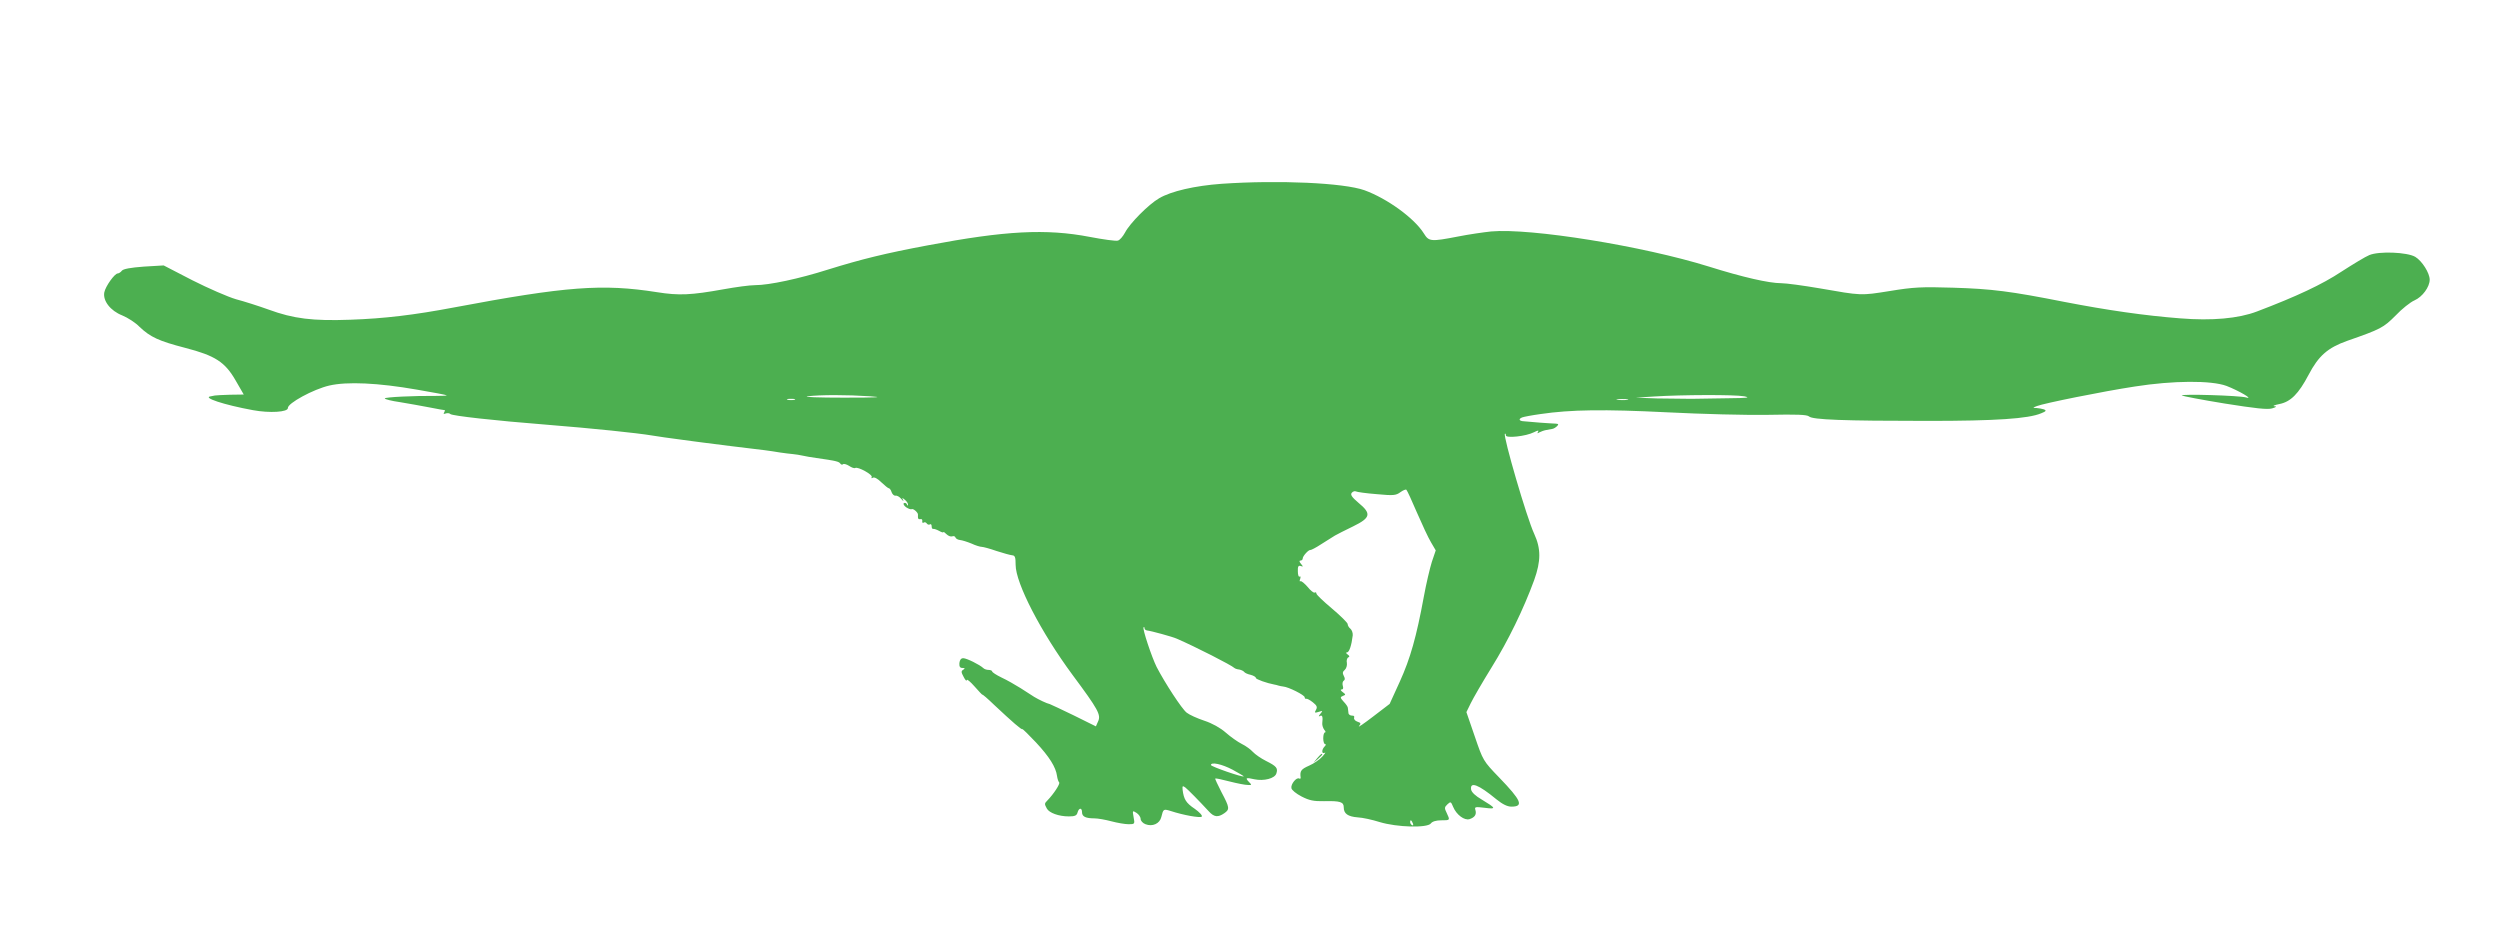 <?xml version="1.0" standalone="no"?>
<!DOCTYPE svg PUBLIC "-//W3C//DTD SVG 20010904//EN"
 "http://www.w3.org/TR/2001/REC-SVG-20010904/DTD/svg10.dtd">
<svg version="1.0" xmlns="http://www.w3.org/2000/svg"
 width="1280pt" height="484pt" viewBox="0 0 1280 484"
 preserveAspectRatio="xMidYMid meet">
<g transform="translate(0,484) scale(0.1,-0.1)"
fill="#4caf50" stroke="none">
<path d="M6255 3899 c-138 -10 -259 -38 -320 -74 -54 -31 -151 -129 -175 -176
-11 -20 -27 -39 -37 -41 -10 -3 -75 6 -143 19 -224 43 -432 32 -829 -43 -219
-41 -340 -71 -511 -124 -148 -47 -302 -80 -374 -80 -28 0 -100 -10 -161 -21
-167 -30 -228 -33 -341 -15 -279 44 -465 30 -1039 -78 -206 -39 -358 -57 -531
-63 -193 -7 -291 5 -419 52 -50 18 -125 42 -167 53 -41 12 -142 56 -223 97
l-147 76 -101 -6 c-69 -5 -106 -12 -113 -21 -6 -8 -16 -14 -21 -14 -16 0 -63
-66 -69 -97 -8 -43 31 -94 92 -118 27 -11 68 -37 89 -59 55 -52 98 -72 233
-107 154 -40 204 -72 259 -168 l41 -71 -69 -1 c-38 -1 -73 -3 -79 -4 -5 -1
-14 -3 -20 -4 -48 -6 67 -44 215 -71 86 -16 180 -10 179 11 -2 24 130 96 212
115 91 21 249 14 449 -21 82 -14 151 -27 152 -29 2 -2 -22 -3 -54 -3 -112 1
-263 -6 -263 -13 0 -4 35 -13 78 -19 42 -7 110 -19 151 -27 40 -8 75 -14 78
-14 2 0 1 -5 -3 -12 -5 -7 -2 -9 8 -5 9 3 19 2 24 -3 10 -9 220 -33 499 -55
226 -18 459 -42 535 -55 30 -5 93 -14 140 -20 47 -6 101 -14 120 -16 36 -5
245 -31 315 -39 22 -3 58 -8 80 -12 22 -3 51 -7 65 -8 14 -1 36 -5 50 -8 14
-3 45 -9 70 -12 99 -14 115 -18 122 -28 4 -6 10 -8 14 -4 4 4 18 0 31 -8 13
-9 27 -14 32 -11 13 8 92 -35 84 -47 -3 -6 -1 -7 6 -3 7 5 25 -5 43 -23 18
-17 35 -31 39 -31 4 0 11 -9 14 -20 4 -11 13 -19 20 -18 8 2 21 -6 30 -17 9
-11 13 -13 9 -5 -7 13 -5 13 9 1 9 -7 17 -19 16 -25 0 -7 -2 -6 -6 2 -2 6 -9
9 -15 6 -5 -3 0 -13 11 -21 12 -8 24 -12 29 -10 7 5 33 -17 32 -28 -1 -21 1
-25 13 -23 6 2 11 -3 9 -10 -1 -8 2 -11 7 -8 5 4 12 2 16 -4 4 -6 11 -8 16 -5
5 4 9 -1 9 -9 0 -9 3 -15 8 -14 4 1 17 -3 30 -10 12 -7 22 -10 22 -7 0 4 7 -1
16 -10 9 -9 22 -14 30 -11 7 3 14 0 16 -6 2 -6 13 -12 24 -13 10 -1 36 -9 58
-18 21 -10 45 -17 53 -17 7 0 41 -9 75 -21 34 -11 70 -21 80 -22 15 -1 18 -10
18 -49 0 -94 130 -345 291 -563 133 -179 147 -205 131 -239 l-11 -25 -113 56
c-62 30 -117 56 -123 58 -15 3 -57 23 -80 37 -11 7 -42 27 -70 45 -27 17 -71
42 -97 54 -27 13 -48 27 -48 31 0 4 -8 8 -18 8 -10 0 -22 4 -27 9 -19 18 -86
51 -103 51 -12 0 -18 -9 -20 -25 -1 -18 3 -25 16 -25 13 0 14 -2 4 -9 -12 -7
-11 -13 2 -37 8 -16 15 -23 16 -16 0 7 18 -8 40 -33 22 -25 40 -44 40 -42 0 3
27 -20 60 -52 95 -89 140 -128 144 -124 2 2 33 -29 70 -68 69 -74 102 -127
108 -172 2 -15 7 -29 11 -33 6 -7 -28 -59 -60 -92 -16 -16 -16 -18 -3 -42 12
-22 61 -40 112 -40 31 0 41 4 45 20 7 25 23 26 23 1 0 -22 19 -31 63 -31 18 0
57 -7 87 -15 30 -8 70 -15 88 -15 32 0 33 1 26 36 -6 35 -6 35 15 22 11 -7 21
-21 21 -31 0 -9 11 -22 25 -27 36 -14 73 3 81 37 10 41 11 42 47 31 67 -22
152 -37 160 -29 5 5 -12 23 -36 40 -45 30 -56 49 -62 97 -2 21 0 22 14 12 15
-12 70 -68 120 -122 27 -30 47 -32 79 -10 29 20 28 29 -14 108 -19 37 -34 69
-32 70 2 2 35 -5 73 -15 39 -10 80 -18 93 -18 22 -1 22 0 7 15 -21 22 -16 24
28 14 48 -10 104 4 112 30 9 27 1 37 -53 64 -26 13 -56 34 -67 46 -11 12 -36
31 -57 41 -20 10 -57 36 -82 58 -27 24 -70 48 -110 61 -36 12 -76 30 -90 41
-25 19 -112 153 -154 234 -25 50 -74 197 -67 203 3 3 5 1 5 -5 0 -5 6 -10 13
-11 20 -2 130 -32 152 -42 97 -42 281 -136 295 -150 3 -3 14 -7 25 -8 11 -2
22 -8 25 -12 3 -5 18 -12 33 -15 15 -4 27 -11 27 -16 0 -7 57 -27 95 -34 6 -1
15 -3 20 -5 6 -2 17 -4 25 -5 27 -2 110 -44 110 -55 0 -5 3 -9 8 -8 4 2 19 -6
34 -18 20 -16 24 -24 16 -38 -9 -16 -7 -17 13 -11 22 7 23 7 9 -10 -9 -11 -10
-16 -2 -11 12 7 16 -3 12 -37 -1 -10 4 -25 10 -33 7 -8 9 -14 4 -14 -5 0 -9
-13 -9 -30 0 -16 4 -30 10 -30 5 0 4 -5 -3 -12 -16 -16 -16 -41 1 -32 6 4 1
-5 -13 -20 -13 -15 -44 -36 -67 -46 -41 -18 -48 -27 -44 -59 2 -7 -2 -10 -7
-7 -14 8 -44 -29 -40 -49 1 -10 25 -29 52 -43 39 -20 61 -25 115 -24 84 2 101
-4 101 -32 0 -32 21 -47 72 -51 24 -1 74 -12 112 -24 89 -27 244 -31 262 -7 7
10 27 16 53 16 46 0 46 0 28 38 -12 24 -12 29 4 44 16 15 18 14 29 -13 17 -41
58 -71 84 -63 27 9 37 24 30 47 -5 16 -1 17 48 11 61 -8 58 -2 -15 42 -33 19
-53 38 -55 52 -6 42 38 25 129 -50 32 -26 57 -38 77 -38 65 0 52 31 -63 150
-81 84 -82 86 -124 209 l-43 125 22 45 c12 25 60 108 107 184 84 135 164 299
218 447 35 98 35 161 0 237 -38 81 -160 501 -150 512 3 2 5 -1 5 -8 0 -16 103
-5 144 16 20 10 26 11 21 2 -6 -8 -4 -10 6 -3 8 4 23 10 34 12 11 2 26 5 33 6
7 1 18 8 24 14 9 9 8 12 -7 13 -11 0 -47 3 -80 5 -33 3 -70 6 -82 7 -26 1 -30
12 -9 20 8 3 49 11 93 17 157 23 325 25 648 9 176 -9 408 -15 517 -13 149 3
199 1 210 -8 17 -17 176 -23 608 -23 347 0 515 11 581 39 25 10 28 14 14 20
-9 3 -26 6 -38 7 -21 0 -21 1 2 10 35 14 337 75 501 100 197 31 392 32 470 3
62 -24 143 -71 100 -59 -33 10 -337 19 -329 10 4 -3 102 -22 219 -41 157 -25
220 -32 243 -25 23 7 26 10 12 11 -11 1 0 6 24 11 59 11 100 53 151 150 51 97
97 138 198 174 172 60 185 67 247 129 32 34 76 69 97 78 41 18 78 69 78 106 0
34 -39 96 -74 117 -41 24 -185 30 -235 9 -20 -8 -84 -47 -143 -85 -98 -65
-230 -127 -433 -204 -95 -36 -230 -48 -392 -35 -182 14 -375 42 -592 84 -278
55 -373 67 -571 73 -161 5 -203 3 -324 -17 -151 -24 -143 -24 -361 14 -82 14
-170 26 -195 26 -63 0 -198 31 -370 85 -340 106 -913 198 -1115 180 -38 -4
-115 -15 -170 -26 -140 -27 -149 -26 -175 16 -48 77 -186 178 -304 221 -107
38 -439 53 -731 33z m-1800 -1088 c74 -5 39 -7 -135 -7 -129 0 -212 3 -185 7
67 8 198 8 320 0z m4475 0 c35 -7 17 -9 -80 -10 -69 -1 -154 -2 -190 -3 -36 0
-114 1 -175 2 l-110 4 95 6 c143 9 409 10 460 1z m-4862 -18 c-10 -2 -26 -2
-35 0 -10 3 -2 5 17 5 19 0 27 -2 18 -5z m4265 0 c-13 -2 -35 -2 -50 0 -16 2
-5 4 22 4 28 0 40 -2 28 -4z m-1078 -578 c26 -60 58 -129 72 -152 l24 -41 -20
-59 c-10 -32 -29 -112 -41 -178 -38 -206 -69 -316 -123 -435 l-52 -114 -85
-65 c-47 -36 -79 -58 -72 -49 11 14 10 17 -8 23 -12 4 -19 13 -17 20 3 7 -1
12 -11 11 -9 0 -18 6 -18 14 -1 8 -2 20 -3 26 0 5 -10 20 -22 32 -18 20 -18
23 -3 29 15 6 15 7 -2 20 -10 7 -12 13 -5 13 8 0 10 7 6 19 -3 11 -1 22 5 26
7 4 7 12 0 25 -7 13 -6 21 5 30 8 7 13 23 11 36 -3 12 1 25 7 28 8 3 7 8 -3
15 -9 6 -10 11 -3 11 11 0 23 36 29 87 1 12 -4 27 -12 34 -8 6 -14 17 -14 24
0 6 -36 42 -80 79 -44 37 -80 71 -80 77 0 6 -4 8 -9 5 -4 -3 -21 10 -36 29
-16 18 -32 32 -37 29 -4 -3 -5 3 -1 12 3 10 2 15 -3 12 -5 -4 -9 9 -9 27 -1
25 3 31 15 27 13 -5 13 -3 1 11 -9 11 -10 17 -2 17 6 0 11 5 11 11 0 12 30 45
39 43 3 -1 29 12 56 30 28 17 59 37 70 44 11 6 53 28 93 47 90 44 95 65 27
121 -34 29 -42 41 -34 51 6 7 16 10 21 7 5 -3 53 -10 106 -14 86 -8 99 -7 122
10 14 10 28 16 31 12 4 -4 28 -56 54 -117z m-944 -1316 c33 -18 58 -33 57 -34
-6 -6 -167 50 -168 58 0 17 56 5 111 -24z m923 -275 c3 -8 2 -12 -4 -9 -6 3
-10 10 -10 16 0 14 7 11 14 -7z"/>
<path d="M6744 958 l-19 -23 23 19 c12 11 22 21 22 23 0 8 -8 2 -26 -19z"/>
</g>
</svg>
